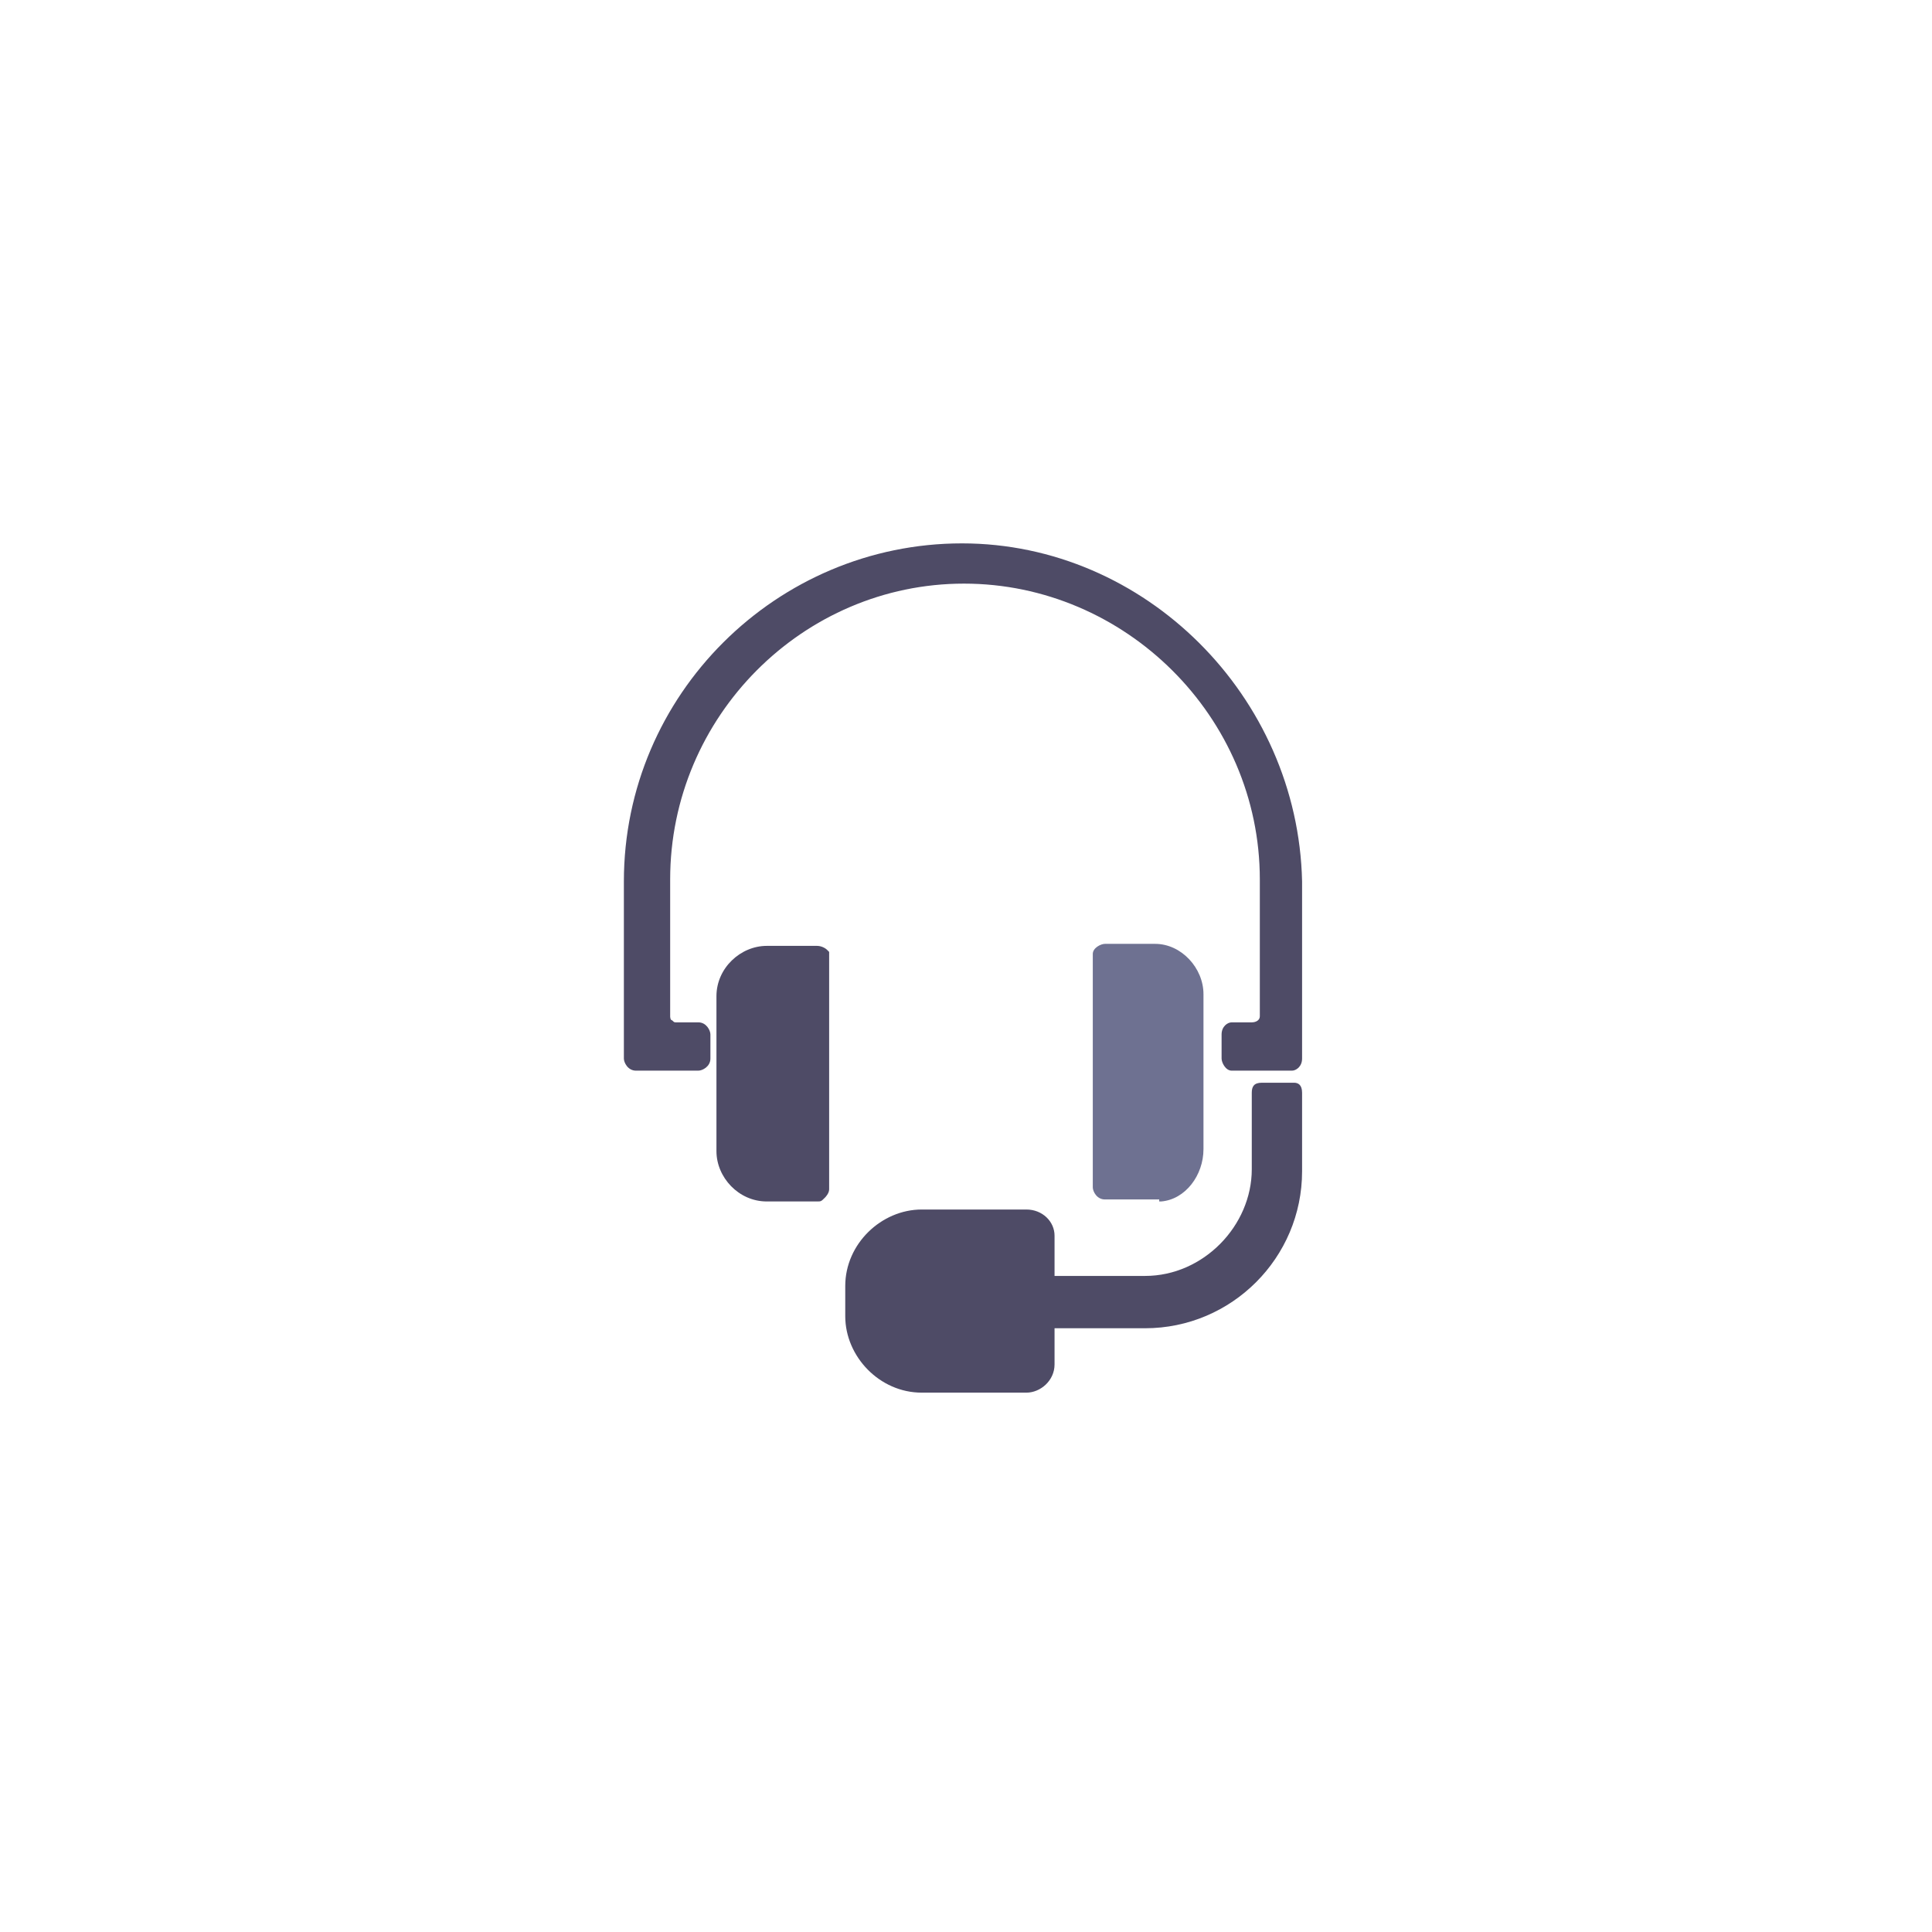 <svg width="48" height="48" viewBox="0 0 48 48" fill="none" xmlns="http://www.w3.org/2000/svg">
<path d="M28.8 29.85H28.85C29.45 29.8 29.9 29.2 29.9 28.55V24.7C29.9 24.05 29.35 23.45 28.7 23.45H27.45C27.35 23.45 27.15 23.55 27.15 23.7V29.5C27.15 29.6 27.25 29.8 27.45 29.8H28.8V29.85Z" fill="#6E7191"/>
<path d="M23.9 13.5C19.3 13.5 15.5 17.25 15.5 21.9V26.3C15.5 26.4 15.6 26.6 15.8 26.6H17.35C17.45 26.6 17.65 26.5 17.65 26.3V25.7C17.65 25.6 17.55 25.4 17.35 25.4H16.8C16.75 25.4 16.75 25.4 16.7 25.35C16.65 25.35 16.65 25.25 16.65 25.25V21.85C16.65 17.8 19.95 14.5 23.95 14.5C27.95 14.5 31.3 17.8 31.3 21.85V25.25C31.3 25.35 31.2 25.4 31.1 25.4H30.6C30.5 25.4 30.35 25.5 30.35 25.7V26.3C30.35 26.4 30.45 26.6 30.6 26.6H32.1C32.2 26.6 32.35 26.5 32.35 26.3V21.9C32.25 17.3 28.45 13.5 23.9 13.5Z" fill="#4E4B66"/>
<path d="M20.3 23.5H19.05C18.4 23.5 17.8 24.05 17.8 24.75V28.6C17.8 29.25 18.35 29.85 19.05 29.85H20.3C20.4 29.85 20.4 29.85 20.5 29.75C20.5 29.75 20.6 29.65 20.6 29.55V23.65L20.55 23.6C20.5 23.55 20.4 23.5 20.3 23.5Z" fill="#4E4B66"/>
<path d="M32.15 26.9H31.35C31.15 26.9 31.1 27 31.1 27.15V29.05C31.1 30.45 29.9 31.7 28.45 31.7H26.2V30.7C26.2 30.35 25.9 30.05 25.5 30.05H22.9C21.9 30.05 21 30.9 21 31.95V32.7C21 33.7 21.85 34.6 22.9 34.6H25.5C25.85 34.6 26.2 34.3 26.2 33.9V33H28.45C30.6 33 32.35 31.25 32.35 29.1V27.3V27.15C32.35 26.95 32.25 26.9 32.15 26.9Z" fill="#4E4B66"/>
</svg>
